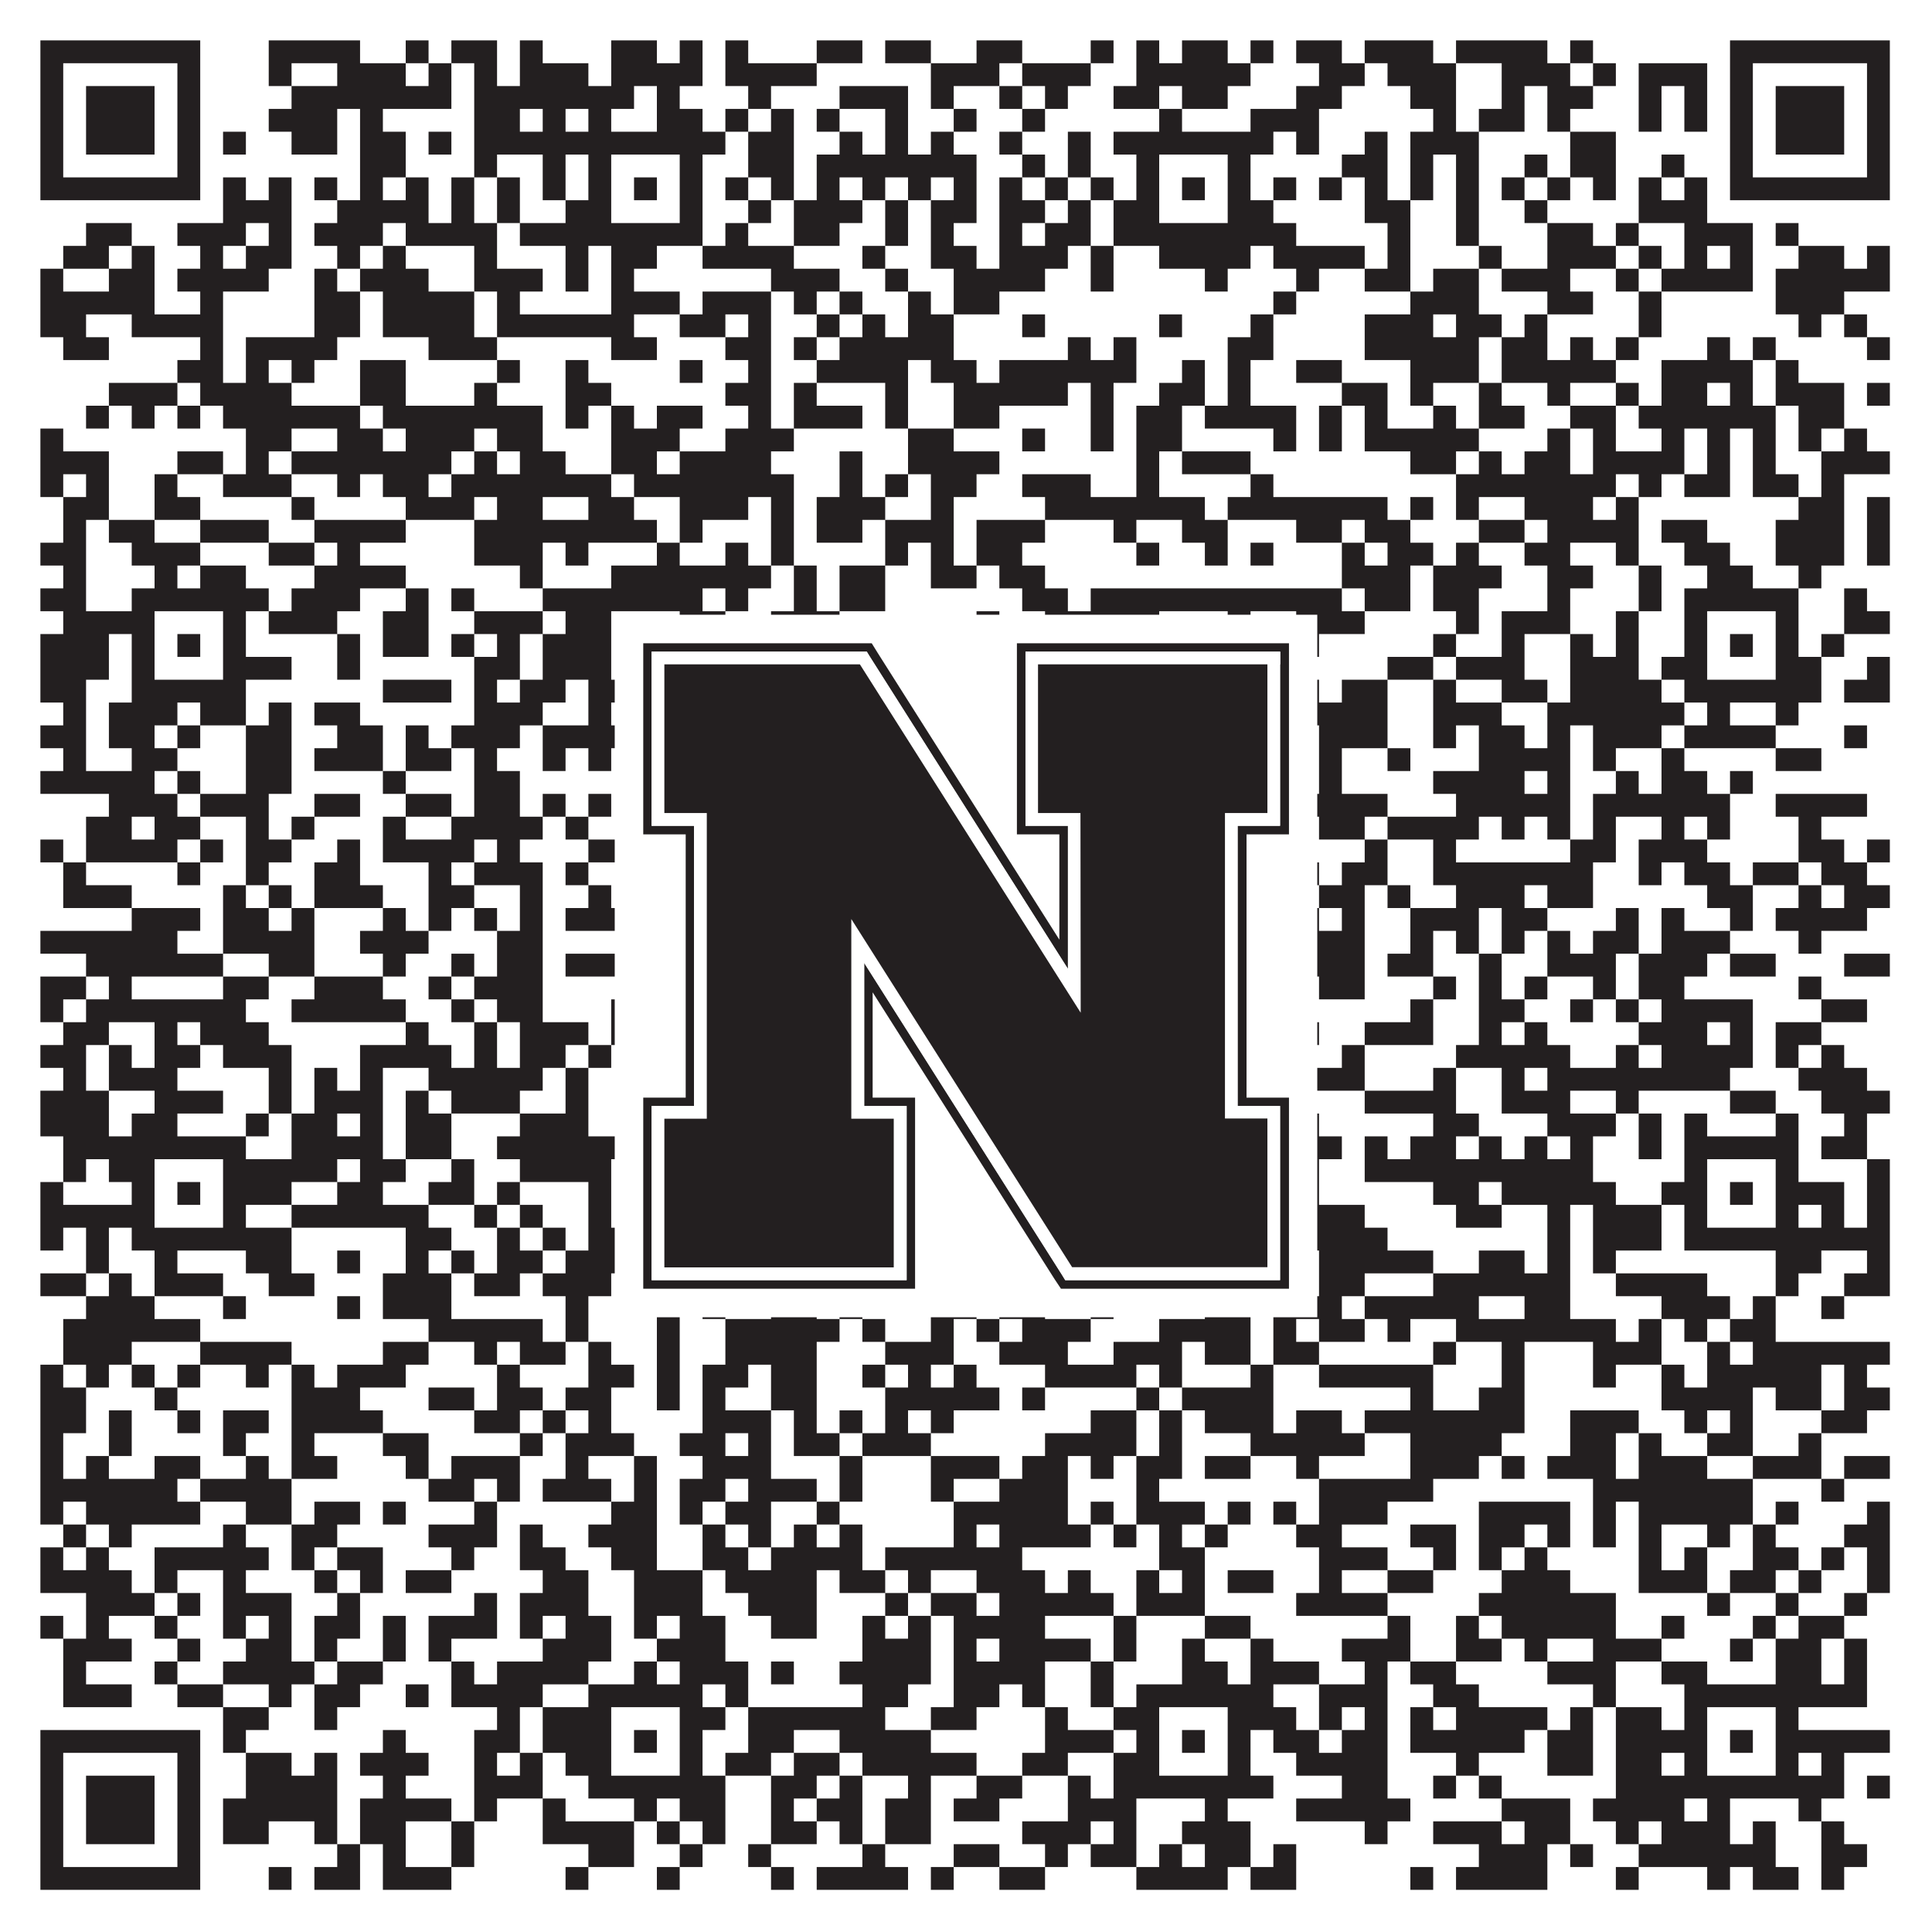 <?xml version="1.0"?>
<svg xmlns="http://www.w3.org/2000/svg" xmlns:xlink="http://www.w3.org/1999/xlink" version="1.1" width="1100px" height="1100px" viewBox="0 0 1100 1100"><rect x="0" y="0" width="1100" height="1100" fill="#ffffff" fill-opacity="1"/><path fill="#231f20" fill-opacity="1" d="M23,23L114,23L114,36L23,36ZM153,23L205,23L205,36L153,36ZM231,23L244,23L244,36L231,36ZM257,23L283,23L283,36L257,36ZM296,23L309,23L309,36L296,36ZM348,23L374,23L374,36L348,36ZM387,23L400,23L400,36L387,36ZM413,23L426,23L426,36L413,36ZM465,23L491,23L491,36L465,36ZM504,23L530,23L530,36L504,36ZM556,23L582,23L582,36L556,36ZM621,23L634,23L634,36L621,36ZM647,23L660,23L660,36L647,36ZM673,23L699,23L699,36L673,36ZM712,23L725,23L725,36L712,36ZM738,23L764,23L764,36L738,36ZM777,23L816,23L816,36L777,36ZM829,23L881,23L881,36L829,36ZM894,23L907,23L907,36L894,36ZM985,23L1076,23L1076,36L985,36ZM23,36L36,36L36,49L23,49ZM101,36L114,36L114,49L101,49ZM153,36L166,36L166,49L153,49ZM192,36L231,36L231,49L192,49ZM244,36L257,36L257,49L244,49ZM270,36L283,36L283,49L270,49ZM296,36L335,36L335,49L296,49ZM348,36L400,36L400,49L348,49ZM413,36L465,36L465,49L413,49ZM530,36L569,36L569,49L530,49ZM582,36L621,36L621,49L582,49ZM647,36L712,36L712,49L647,49ZM751,36L777,36L777,49L751,49ZM790,36L829,36L829,49L790,49ZM855,36L894,36L894,49L855,49ZM907,36L920,36L920,49L907,49ZM933,36L972,36L972,49L933,49ZM985,36L998,36L998,49L985,49ZM1063,36L1076,36L1076,49L1063,49ZM23,49L36,49L36,62L23,62ZM49,49L88,49L88,62L49,62ZM101,49L114,49L114,62L101,62ZM166,49L257,49L257,62L166,62ZM270,49L361,49L361,62L270,62ZM374,49L387,49L387,62L374,62ZM426,49L439,49L439,62L426,62ZM478,49L517,49L517,62L478,62ZM530,49L543,49L543,62L530,62ZM569,49L582,49L582,62L569,62ZM595,49L608,49L608,62L595,62ZM634,49L660,49L660,62L634,62ZM673,49L699,49L699,62L673,62ZM738,49L764,49L764,62L738,62ZM803,49L829,49L829,62L803,62ZM855,49L868,49L868,62L855,62ZM881,49L907,49L907,62L881,62ZM933,49L946,49L946,62L933,62ZM959,49L972,49L972,62L959,62ZM985,49L998,49L998,62L985,62ZM1011,49L1050,49L1050,62L1011,62ZM1063,49L1076,49L1076,62L1063,62ZM23,62L36,62L36,75L23,75ZM49,62L88,62L88,75L49,75ZM101,62L114,62L114,75L101,75ZM153,62L192,62L192,75L153,75ZM205,62L218,62L218,75L205,75ZM270,62L296,62L296,75L270,75ZM309,62L322,62L322,75L309,75ZM335,62L348,62L348,75L335,75ZM374,62L400,62L400,75L374,75ZM413,62L426,62L426,75L413,75ZM439,62L452,62L452,75L439,75ZM465,62L478,62L478,75L465,75ZM504,62L517,62L517,75L504,75ZM543,62L556,62L556,75L543,75ZM582,62L595,62L595,75L582,75ZM660,62L673,62L673,75L660,75ZM712,62L751,62L751,75L712,75ZM816,62L829,62L829,75L816,75ZM842,62L868,62L868,75L842,75ZM881,62L894,62L894,75L881,75ZM933,62L946,62L946,75L933,75ZM959,62L972,62L972,75L959,75ZM985,62L998,62L998,75L985,75ZM1011,62L1050,62L1050,75L1011,75ZM1063,62L1076,62L1076,75L1063,75ZM23,75L36,75L36,88L23,88ZM49,75L88,75L88,88L49,88ZM101,75L114,75L114,88L101,88ZM127,75L140,75L140,88L127,88ZM166,75L192,75L192,88L166,88ZM205,75L231,75L231,88L205,88ZM244,75L257,75L257,88L244,88ZM270,75L413,75L413,88L270,88ZM426,75L452,75L452,88L426,88ZM478,75L491,75L491,88L478,88ZM504,75L517,75L517,88L504,88ZM530,75L543,75L543,88L530,88ZM569,75L582,75L582,88L569,88ZM608,75L621,75L621,88L608,88ZM634,75L725,75L725,88L634,88ZM738,75L751,75L751,88L738,88ZM777,75L790,75L790,88L777,88ZM803,75L842,75L842,88L803,88ZM894,75L920,75L920,88L894,88ZM985,75L998,75L998,88L985,88ZM1011,75L1050,75L1050,88L1011,88ZM1063,75L1076,75L1076,88L1063,88ZM23,88L36,88L36,101L23,101ZM101,88L114,88L114,101L101,101ZM205,88L231,88L231,101L205,101ZM270,88L283,88L283,101L270,101ZM309,88L322,88L322,101L309,101ZM335,88L348,88L348,101L335,101ZM387,88L400,88L400,101L387,101ZM426,88L452,88L452,101L426,101ZM465,88L556,88L556,101L465,101ZM582,88L595,88L595,101L582,101ZM608,88L621,88L621,101L608,101ZM647,88L660,88L660,101L647,101ZM699,88L712,88L712,101L699,101ZM764,88L790,88L790,101L764,101ZM803,88L816,88L816,101L803,101ZM829,88L842,88L842,101L829,101ZM868,88L881,88L881,101L868,101ZM894,88L920,88L920,101L894,101ZM946,88L959,88L959,101L946,101ZM985,88L998,88L998,101L985,101ZM1063,88L1076,88L1076,101L1063,101ZM23,101L114,101L114,114L23,114ZM127,101L140,101L140,114L127,114ZM153,101L166,101L166,114L153,114ZM179,101L192,101L192,114L179,114ZM205,101L218,101L218,114L205,114ZM231,101L244,101L244,114L231,114ZM257,101L270,101L270,114L257,114ZM283,101L296,101L296,114L283,114ZM309,101L322,101L322,114L309,114ZM335,101L348,101L348,114L335,114ZM361,101L374,101L374,114L361,114ZM387,101L400,101L400,114L387,114ZM413,101L426,101L426,114L413,114ZM439,101L452,101L452,114L439,114ZM465,101L478,101L478,114L465,114ZM491,101L504,101L504,114L491,114ZM517,101L530,101L530,114L517,114ZM543,101L556,101L556,114L543,114ZM569,101L582,101L582,114L569,114ZM595,101L608,101L608,114L595,114ZM621,101L634,101L634,114L621,114ZM647,101L660,101L660,114L647,114ZM673,101L686,101L686,114L673,114ZM699,101L712,101L712,114L699,114ZM725,101L738,101L738,114L725,114ZM751,101L764,101L764,114L751,114ZM777,101L790,101L790,114L777,114ZM803,101L816,101L816,114L803,114ZM829,101L842,101L842,114L829,114ZM855,101L868,101L868,114L855,114ZM881,101L894,101L894,114L881,114ZM907,101L920,101L920,114L907,114ZM933,101L946,101L946,114L933,114ZM959,101L972,101L972,114L959,114ZM985,101L1076,101L1076,114L985,114ZM127,114L166,114L166,127L127,127ZM192,114L244,114L244,127L192,127ZM257,114L270,114L270,127L257,127ZM283,114L296,114L296,127L283,127ZM322,114L348,114L348,127L322,127ZM387,114L400,114L400,127L387,127ZM426,114L439,114L439,127L426,127ZM452,114L491,114L491,127L452,127ZM504,114L517,114L517,127L504,127ZM530,114L556,114L556,127L530,127ZM569,114L595,114L595,127L569,127ZM608,114L621,114L621,127L608,127ZM634,114L660,114L660,127L634,127ZM699,114L725,114L725,127L699,127ZM777,114L803,114L803,127L777,127ZM829,114L842,114L842,127L829,127ZM868,114L881,114L881,127L868,127ZM933,114L972,114L972,127L933,127ZM49,127L75,127L75,140L49,140ZM101,127L140,127L140,140L101,140ZM153,127L166,127L166,140L153,140ZM179,127L218,127L218,140L179,140ZM231,127L283,127L283,140L231,140ZM296,127L400,127L400,140L296,140ZM413,127L426,127L426,140L413,140ZM452,127L478,127L478,140L452,140ZM504,127L517,127L517,140L504,140ZM530,127L543,127L543,140L530,140ZM569,127L582,127L582,140L569,140ZM595,127L621,127L621,140L595,140ZM634,127L738,127L738,140L634,140ZM790,127L803,127L803,140L790,140ZM829,127L842,127L842,140L829,140ZM881,127L907,127L907,140L881,140ZM920,127L933,127L933,140L920,140ZM959,127L998,127L998,140L959,140ZM1011,127L1024,127L1024,140L1011,140ZM36,140L62,140L62,153L36,153ZM75,140L88,140L88,153L75,153ZM114,140L127,140L127,153L114,153ZM140,140L166,140L166,153L140,153ZM192,140L205,140L205,153L192,153ZM218,140L231,140L231,153L218,153ZM270,140L283,140L283,153L270,153ZM322,140L335,140L335,153L322,153ZM348,140L374,140L374,153L348,153ZM400,140L452,140L452,153L400,153ZM491,140L504,140L504,153L491,153ZM530,140L556,140L556,153L530,153ZM569,140L608,140L608,153L569,153ZM621,140L634,140L634,153L621,153ZM660,140L712,140L712,153L660,153ZM725,140L777,140L777,153L725,153ZM790,140L803,140L803,153L790,153ZM842,140L855,140L855,153L842,153ZM881,140L920,140L920,153L881,153ZM933,140L946,140L946,153L933,153ZM959,140L972,140L972,153L959,153ZM985,140L998,140L998,153L985,153ZM1024,140L1050,140L1050,153L1024,153ZM1063,140L1076,140L1076,153L1063,153ZM23,153L36,153L36,166L23,166ZM62,153L88,153L88,166L62,166ZM101,153L153,153L153,166L101,166ZM179,153L192,153L192,166L179,166ZM205,153L244,153L244,166L205,166ZM270,153L309,153L309,166L270,166ZM322,153L335,153L335,166L322,166ZM348,153L361,153L361,166L348,166ZM439,153L478,153L478,166L439,166ZM504,153L517,153L517,166L504,166ZM543,153L595,153L595,166L543,166ZM621,153L634,153L634,166L621,166ZM686,153L699,153L699,166L686,166ZM738,153L751,153L751,166L738,166ZM777,153L803,153L803,166L777,166ZM816,153L842,153L842,166L816,166ZM855,153L894,153L894,166L855,166ZM920,153L933,153L933,166L920,166ZM946,153L998,153L998,166L946,166ZM1011,153L1076,153L1076,166L1011,166ZM23,166L88,166L88,179L23,179ZM114,166L127,166L127,179L114,179ZM179,166L205,166L205,179L179,179ZM218,166L270,166L270,179L218,179ZM283,166L296,166L296,179L283,179ZM348,166L387,166L387,179L348,179ZM400,166L439,166L439,179L400,179ZM452,166L465,166L465,179L452,179ZM478,166L491,166L491,179L478,179ZM517,166L530,166L530,179L517,179ZM543,166L569,166L569,179L543,179ZM725,166L738,166L738,179L725,179ZM803,166L842,166L842,179L803,179ZM881,166L907,166L907,179L881,179ZM933,166L946,166L946,179L933,179ZM1011,166L1050,166L1050,179L1011,179ZM23,179L49,179L49,192L23,192ZM75,179L127,179L127,192L75,192ZM179,179L205,179L205,192L179,192ZM218,179L270,179L270,192L218,192ZM283,179L361,179L361,192L283,192ZM387,179L413,179L413,192L387,192ZM426,179L439,179L439,192L426,192ZM465,179L478,179L478,192L465,192ZM491,179L504,179L504,192L491,192ZM517,179L543,179L543,192L517,192ZM582,179L595,179L595,192L582,192ZM660,179L673,179L673,192L660,192ZM712,179L725,179L725,192L712,192ZM777,179L816,179L816,192L777,192ZM829,179L855,179L855,192L829,192ZM868,179L881,179L881,192L868,192ZM933,179L946,179L946,192L933,192ZM1024,179L1037,179L1037,192L1024,192ZM1050,179L1063,179L1063,192L1050,192ZM36,192L62,192L62,205L36,205ZM114,192L127,192L127,205L114,205ZM140,192L192,192L192,205L140,205ZM244,192L283,192L283,205L244,205ZM348,192L374,192L374,205L348,205ZM413,192L439,192L439,205L413,205ZM452,192L465,192L465,205L452,205ZM478,192L543,192L543,205L478,205ZM608,192L621,192L621,205L608,205ZM634,192L647,192L647,205L634,205ZM699,192L725,192L725,205L699,205ZM777,192L842,192L842,205L777,205ZM855,192L881,192L881,205L855,205ZM894,192L907,192L907,205L894,205ZM920,192L933,192L933,205L920,205ZM972,192L985,192L985,205L972,205ZM998,192L1011,192L1011,205L998,205ZM1063,192L1076,192L1076,205L1063,205ZM101,205L127,205L127,218L101,218ZM140,205L153,205L153,218L140,218ZM166,205L179,205L179,218L166,218ZM205,205L231,205L231,218L205,218ZM283,205L296,205L296,218L283,218ZM322,205L335,205L335,218L322,218ZM387,205L400,205L400,218L387,218ZM426,205L439,205L439,218L426,218ZM465,205L517,205L517,218L465,218ZM530,205L556,205L556,218L530,218ZM569,205L647,205L647,218L569,218ZM673,205L686,205L686,218L673,218ZM699,205L712,205L712,218L699,218ZM738,205L764,205L764,218L738,218ZM803,205L842,205L842,218L803,218ZM855,205L920,205L920,218L855,218ZM946,205L998,205L998,218L946,218ZM1011,205L1024,205L1024,218L1011,218ZM62,218L101,218L101,231L62,231ZM114,218L166,218L166,231L114,231ZM205,218L231,218L231,231L205,231ZM270,218L283,218L283,231L270,231ZM322,218L348,218L348,231L322,231ZM413,218L439,218L439,231L413,231ZM452,218L465,218L465,231L452,231ZM504,218L517,218L517,231L504,231ZM543,218L608,218L608,231L543,231ZM621,218L634,218L634,231L621,231ZM660,218L686,218L686,231L660,231ZM699,218L712,218L712,231L699,231ZM764,218L790,218L790,231L764,231ZM803,218L816,218L816,231L803,231ZM842,218L855,218L855,231L842,231ZM881,218L894,218L894,231L881,231ZM920,218L933,218L933,231L920,231ZM946,218L972,218L972,231L946,231ZM985,218L998,218L998,231L985,231ZM1011,218L1050,218L1050,231L1011,231ZM1063,218L1076,218L1076,231L1063,231ZM49,231L62,231L62,244L49,244ZM75,231L88,231L88,244L75,244ZM101,231L114,231L114,244L101,244ZM127,231L205,231L205,244L127,244ZM218,231L309,231L309,244L218,244ZM322,231L335,231L335,244L322,244ZM348,231L361,231L361,244L348,244ZM374,231L400,231L400,244L374,244ZM426,231L439,231L439,244L426,244ZM452,231L491,231L491,244L452,244ZM504,231L517,231L517,244L504,244ZM543,231L569,231L569,244L543,244ZM621,231L634,231L634,244L621,244ZM647,231L673,231L673,244L647,244ZM686,231L738,231L738,244L686,244ZM751,231L764,231L764,244L751,244ZM777,231L790,231L790,244L777,244ZM816,231L829,231L829,244L816,244ZM842,231L868,231L868,244L842,244ZM894,231L920,231L920,244L894,244ZM933,231L1011,231L1011,244L933,244ZM1024,231L1050,231L1050,244L1024,244ZM23,244L36,244L36,257L23,257ZM140,244L166,244L166,257L140,257ZM192,244L218,244L218,257L192,257ZM231,244L270,244L270,257L231,257ZM283,244L309,244L309,257L283,257ZM348,244L387,244L387,257L348,257ZM413,244L452,244L452,257L413,257ZM517,244L543,244L543,257L517,257ZM582,244L595,244L595,257L582,257ZM621,244L634,244L634,257L621,257ZM647,244L673,244L673,257L647,257ZM725,244L738,244L738,257L725,257ZM751,244L764,244L764,257L751,257ZM777,244L842,244L842,257L777,257ZM881,244L894,244L894,257L881,257ZM907,244L920,244L920,257L907,257ZM946,244L959,244L959,257L946,257ZM972,244L985,244L985,257L972,257ZM998,244L1011,244L1011,257L998,257ZM1024,244L1037,244L1037,257L1024,257ZM1050,244L1063,244L1063,257L1050,257ZM23,257L62,257L62,270L23,270ZM101,257L127,257L127,270L101,270ZM140,257L153,257L153,270L140,270ZM166,257L257,257L257,270L166,270ZM270,257L283,257L283,270L270,270ZM296,257L322,257L322,270L296,270ZM348,257L374,257L374,270L348,270ZM387,257L439,257L439,270L387,270ZM478,257L491,257L491,270L478,270ZM517,257L569,257L569,270L517,270ZM647,257L660,257L660,270L647,270ZM673,257L712,257L712,270L673,270ZM803,257L829,257L829,270L803,270ZM842,257L855,257L855,270L842,270ZM868,257L894,257L894,270L868,270ZM907,257L959,257L959,270L907,270ZM972,257L985,257L985,270L972,270ZM998,257L1011,257L1011,270L998,270ZM1037,257L1076,257L1076,270L1037,270ZM23,270L36,270L36,283L23,283ZM49,270L62,270L62,283L49,283ZM88,270L101,270L101,283L88,283ZM127,270L166,270L166,283L127,283ZM192,270L205,270L205,283L192,283ZM218,270L244,270L244,283L218,283ZM257,270L348,270L348,283L257,283ZM361,270L452,270L452,283L361,283ZM478,270L491,270L491,283L478,283ZM504,270L517,270L517,283L504,283ZM530,270L556,270L556,283L530,283ZM582,270L621,270L621,283L582,283ZM647,270L660,270L660,283L647,283ZM712,270L725,270L725,283L712,283ZM829,270L920,270L920,283L829,283ZM933,270L946,270L946,283L933,283ZM959,270L985,270L985,283L959,283ZM998,270L1024,270L1024,283L998,283ZM1037,270L1050,270L1050,283L1037,283ZM36,283L62,283L62,296L36,296ZM88,283L114,283L114,296L88,296ZM166,283L179,283L179,296L166,296ZM231,283L270,283L270,296L231,296ZM283,283L309,283L309,296L283,296ZM335,283L361,283L361,296L335,296ZM387,283L426,283L426,296L387,296ZM439,283L452,283L452,296L439,296ZM465,283L504,283L504,296L465,296ZM530,283L543,283L543,296L530,296ZM595,283L686,283L686,296L595,296ZM699,283L790,283L790,296L699,296ZM803,283L816,283L816,296L803,296ZM829,283L842,283L842,296L829,296ZM868,283L907,283L907,296L868,296ZM920,283L933,283L933,296L920,296ZM1024,283L1050,283L1050,296L1024,296ZM1063,283L1076,283L1076,296L1063,296ZM36,296L49,296L49,309L36,309ZM62,296L88,296L88,309L62,309ZM114,296L153,296L153,309L114,309ZM179,296L231,296L231,309L179,309ZM270,296L374,296L374,309L270,309ZM387,296L400,296L400,309L387,309ZM439,296L452,296L452,309L439,309ZM465,296L491,296L491,309L465,309ZM504,296L543,296L543,309L504,309ZM556,296L595,296L595,309L556,309ZM634,296L647,296L647,309L634,309ZM673,296L699,296L699,309L673,309ZM738,296L764,296L764,309L738,309ZM777,296L803,296L803,309L777,309ZM842,296L868,296L868,309L842,309ZM881,296L933,296L933,309L881,309ZM946,296L972,296L972,309L946,309ZM1011,296L1050,296L1050,309L1011,309ZM1063,296L1076,296L1076,309L1063,309ZM23,309L49,309L49,322L23,322ZM75,309L114,309L114,322L75,322ZM153,309L179,309L179,322L153,322ZM192,309L205,309L205,322L192,322ZM270,309L309,309L309,322L270,322ZM322,309L335,309L335,322L322,322ZM374,309L387,309L387,322L374,322ZM413,309L426,309L426,322L413,322ZM439,309L452,309L452,322L439,322ZM504,309L517,309L517,322L504,322ZM530,309L543,309L543,322L530,322ZM556,309L582,309L582,322L556,322ZM647,309L660,309L660,322L647,322ZM686,309L699,309L699,322L686,322ZM712,309L725,309L725,322L712,322ZM764,309L777,309L777,322L764,322ZM790,309L816,309L816,322L790,322ZM829,309L842,309L842,322L829,322ZM868,309L894,309L894,322L868,322ZM920,309L933,309L933,322L920,322ZM959,309L985,309L985,322L959,322ZM1011,309L1050,309L1050,322L1011,322ZM1063,309L1076,309L1076,322L1063,322ZM36,322L49,322L49,335L36,335ZM88,322L101,322L101,335L88,335ZM114,322L140,322L140,335L114,335ZM179,322L231,322L231,335L179,335ZM296,322L309,322L309,335L296,335ZM348,322L439,322L439,335L348,335ZM452,322L465,322L465,335L452,335ZM478,322L504,322L504,335L478,335ZM530,322L556,322L556,335L530,335ZM569,322L595,322L595,335L569,335ZM764,322L803,322L803,335L764,335ZM816,322L855,322L855,335L816,335ZM881,322L907,322L907,335L881,335ZM933,322L946,322L946,335L933,335ZM972,322L998,322L998,335L972,335ZM1024,322L1037,322L1037,335L1024,335ZM23,335L49,335L49,348L23,348ZM75,335L153,335L153,348L75,348ZM166,335L205,335L205,348L166,348ZM231,335L244,335L244,348L231,348ZM257,335L270,335L270,348L257,348ZM309,335L400,335L400,348L309,348ZM413,335L426,335L426,348L413,348ZM452,335L465,335L465,348L452,348ZM478,335L504,335L504,348L478,348ZM582,335L608,335L608,348L582,348ZM621,335L764,335L764,348L621,348ZM777,335L803,335L803,348L777,348ZM816,335L842,335L842,348L816,348ZM881,335L894,335L894,348L881,348ZM933,335L946,335L946,348L933,348ZM959,335L1024,335L1024,348L959,348ZM1050,335L1063,335L1063,348L1050,348ZM36,348L88,348L88,361L36,361ZM127,348L140,348L140,361L127,361ZM153,348L192,348L192,361L153,361ZM218,348L244,348L244,361L218,361ZM270,348L309,348L309,361L270,361ZM322,348L348,348L348,361L322,361ZM387,348L413,348L413,361L387,361ZM439,348L478,348L478,361L439,361ZM556,348L569,348L569,361L556,361ZM595,348L660,348L660,361L595,361ZM699,348L712,348L712,361L699,361ZM738,348L777,348L777,361L738,361ZM829,348L842,348L842,361L829,361ZM855,348L894,348L894,361L855,361ZM920,348L933,348L933,361L920,361ZM959,348L972,348L972,361L959,361ZM1011,348L1024,348L1024,361L1011,361ZM1050,348L1076,348L1076,361L1050,361ZM23,361L62,361L62,374L23,374ZM75,361L88,361L88,374L75,374ZM101,361L114,361L114,374L101,374ZM127,361L140,361L140,374L127,374ZM192,361L205,361L205,374L192,374ZM218,361L244,361L244,374L218,374ZM257,361L270,361L270,374L257,374ZM283,361L296,361L296,374L283,374ZM309,361L348,361L348,374L309,374ZM361,361L374,361L374,374L361,374ZM387,361L413,361L413,374L387,374ZM426,361L439,361L439,374L426,374ZM452,361L478,361L478,374L452,374ZM569,361L582,361L582,374L569,374ZM608,361L621,361L621,374L608,374ZM647,361L660,361L660,374L647,374ZM673,361L686,361L686,374L673,374ZM699,361L712,361L712,374L699,374ZM725,361L751,361L751,374L725,374ZM816,361L829,361L829,374L816,374ZM855,361L868,361L868,374L855,374ZM894,361L907,361L907,374L894,374ZM920,361L933,361L933,374L920,374ZM959,361L972,361L972,374L959,374ZM985,361L998,361L998,374L985,374ZM1011,361L1024,361L1024,374L1011,374ZM1037,361L1050,361L1050,374L1037,374ZM23,374L62,374L62,387L23,387ZM75,374L88,374L88,387L75,387ZM127,374L166,374L166,387L127,387ZM192,374L205,374L205,387L192,387ZM270,374L296,374L296,387L270,387ZM309,374L348,374L348,387L309,387ZM387,374L400,374L400,387L387,387ZM426,374L465,374L465,387L426,387ZM478,374L491,374L491,387L478,387ZM504,374L556,374L556,387L504,387ZM569,374L595,374L595,387L569,387ZM608,374L621,374L621,387L608,387ZM647,374L660,374L660,387L647,387ZM699,374L712,374L712,387L699,387ZM790,374L816,374L816,387L790,387ZM829,374L868,374L868,387L829,387ZM894,374L933,374L933,387L894,387ZM946,374L972,374L972,387L946,387ZM1011,374L1037,374L1037,387L1011,387ZM1063,374L1076,374L1076,387L1063,387ZM23,387L49,387L49,400L23,400ZM75,387L140,387L140,400L75,400ZM218,387L257,387L257,400L218,400ZM270,387L283,387L283,400L270,400ZM296,387L322,387L322,400L296,400ZM335,387L413,387L413,400L335,400ZM426,387L452,387L452,400L426,400ZM465,387L491,387L491,400L465,400ZM530,387L556,387L556,400L530,400ZM582,387L595,387L595,400L582,400ZM647,387L712,387L712,400L647,400ZM725,387L751,387L751,400L725,400ZM764,387L790,387L790,400L764,400ZM816,387L829,387L829,400L816,400ZM855,387L881,387L881,400L855,400ZM894,387L946,387L946,400L894,400ZM959,387L1037,387L1037,400L959,400ZM1050,387L1076,387L1076,400L1050,400ZM36,400L49,400L49,413L36,413ZM62,400L101,400L101,413L62,413ZM114,400L140,400L140,413L114,413ZM153,400L166,400L166,413L153,413ZM179,400L205,400L205,413L179,413ZM270,400L309,400L309,413L270,413ZM335,400L348,400L348,413L335,413ZM361,400L374,400L374,413L361,413ZM413,400L439,400L439,413L413,413ZM465,400L478,400L478,413L465,413ZM491,400L517,400L517,413L491,413ZM556,400L569,400L569,413L556,413ZM582,400L608,400L608,413L582,413ZM621,400L660,400L660,413L621,413ZM686,400L712,400L712,413L686,413ZM725,400L790,400L790,413L725,413ZM816,400L855,400L855,413L816,413ZM881,400L959,400L959,413L881,413ZM972,400L985,400L985,413L972,413ZM1011,400L1024,400L1024,413L1011,413ZM23,413L49,413L49,426L23,426ZM62,413L88,413L88,426L62,426ZM101,413L114,413L114,426L101,426ZM140,413L166,413L166,426L140,426ZM192,413L218,413L218,426L192,426ZM231,413L244,413L244,426L231,426ZM257,413L296,413L296,426L257,426ZM309,413L374,413L374,426L309,426ZM387,413L400,413L400,426L387,426ZM426,413L452,413L452,426L426,426ZM465,413L478,413L478,426L465,426ZM491,413L517,413L517,426L491,426ZM556,413L582,413L582,426L556,426ZM608,413L660,413L660,426L608,426ZM673,413L699,413L699,426L673,426ZM751,413L790,413L790,426L751,426ZM816,413L829,413L829,426L816,426ZM842,413L868,413L868,426L842,426ZM881,413L894,413L894,426L881,426ZM907,413L946,413L946,426L907,426ZM959,413L1011,413L1011,426L959,426ZM1050,413L1063,413L1063,426L1050,426ZM36,426L49,426L49,439L36,439ZM75,426L101,426L101,439L75,439ZM140,426L166,426L166,439L140,439ZM179,426L218,426L218,439L179,439ZM231,426L257,426L257,439L231,439ZM270,426L283,426L283,439L270,439ZM309,426L322,426L322,439L309,439ZM335,426L348,426L348,439L335,439ZM387,426L400,426L400,439L387,439ZM426,426L465,426L465,439L426,439ZM478,426L517,426L517,439L478,439ZM530,426L543,426L543,439L530,439ZM556,426L608,426L608,439L556,439ZM634,426L686,426L686,439L634,439ZM699,426L725,426L725,439L699,439ZM751,426L764,426L764,439L751,439ZM790,426L803,426L803,439L790,439ZM842,426L894,426L894,439L842,439ZM907,426L920,426L920,439L907,439ZM946,426L959,426L959,439L946,439ZM1011,426L1037,426L1037,439L1011,439ZM23,439L88,439L88,452L23,452ZM101,439L114,439L114,452L101,452ZM140,439L166,439L166,452L140,452ZM218,439L231,439L231,452L218,452ZM270,439L296,439L296,452L270,452ZM361,439L374,439L374,452L361,452ZM400,439L426,439L426,452L400,452ZM439,439L465,439L465,452L439,452ZM478,439L504,439L504,452L478,452ZM530,439L556,439L556,452L530,452ZM569,439L582,439L582,452L569,452ZM595,439L634,439L634,452L595,452ZM647,439L660,439L660,452L647,452ZM673,439L738,439L738,452L673,452ZM751,439L764,439L764,452L751,452ZM816,439L868,439L868,452L816,452ZM881,439L894,439L894,452L881,452ZM920,439L933,439L933,452L920,452ZM946,439L972,439L972,452L946,452ZM985,439L998,439L998,452L985,452ZM62,452L101,452L101,465L62,465ZM114,452L153,452L153,465L114,465ZM179,452L205,452L205,465L179,465ZM231,452L257,452L257,465L231,465ZM270,452L296,452L296,465L270,465ZM309,452L322,452L322,465L309,465ZM335,452L348,452L348,465L335,465ZM361,452L374,452L374,465L361,465ZM400,452L413,452L413,465L400,465ZM426,452L439,452L439,465L426,465ZM452,452L465,452L465,465L452,465ZM478,452L491,452L491,465L478,465ZM530,452L543,452L543,465L530,465ZM595,452L608,452L608,465L595,465ZM634,452L647,452L647,465L634,465ZM686,452L699,452L699,465L686,465ZM725,452L790,452L790,465L725,465ZM829,452L894,452L894,465L829,465ZM907,452L985,452L985,465L907,465ZM1011,452L1063,452L1063,465L1011,465ZM49,465L75,465L75,478L49,478ZM88,465L114,465L114,478L88,478ZM140,465L153,465L153,478L140,478ZM166,465L179,465L179,478L166,478ZM218,465L231,465L231,478L218,478ZM257,465L309,465L309,478L257,478ZM322,465L335,465L335,478L322,478ZM374,465L387,465L387,478L374,478ZM400,465L413,465L413,478L400,478ZM452,465L465,465L465,478L452,478ZM478,465L491,465L491,478L478,478ZM504,465L543,465L543,478L504,478ZM621,465L634,465L634,478L621,478ZM647,465L699,465L699,478L647,478ZM712,465L738,465L738,478L712,478ZM751,465L777,465L777,478L751,478ZM790,465L842,465L842,478L790,478ZM855,465L868,465L868,478L855,478ZM881,465L894,465L894,478L881,478ZM907,465L920,465L920,478L907,478ZM946,465L959,465L959,478L946,478ZM972,465L985,465L985,478L972,478ZM1024,465L1037,465L1037,478L1024,478ZM23,478L36,478L36,491L23,491ZM49,478L101,478L101,491L49,491ZM114,478L127,478L127,491L114,491ZM140,478L166,478L166,491L140,491ZM192,478L205,478L205,491L192,491ZM218,478L270,478L270,491L218,491ZM283,478L296,478L296,491L283,491ZM335,478L374,478L374,491L335,491ZM387,478L426,478L426,491L387,491ZM439,478L452,478L452,491L439,491ZM465,478L478,478L478,491L465,491ZM491,478L504,478L504,491L491,491ZM517,478L530,478L530,491L517,491ZM543,478L556,478L556,491L543,491ZM569,478L595,478L595,491L569,491ZM634,478L660,478L660,491L634,491ZM725,478L738,478L738,491L725,491ZM777,478L790,478L790,491L777,491ZM816,478L829,478L829,491L816,491ZM894,478L920,478L920,491L894,491ZM933,478L972,478L972,491L933,491ZM1024,478L1050,478L1050,491L1024,491ZM1063,478L1076,478L1076,491L1063,491ZM36,491L49,491L49,504L36,504ZM101,491L114,491L114,504L101,504ZM140,491L153,491L153,504L140,504ZM179,491L205,491L205,504L179,504ZM244,491L257,491L257,504L244,504ZM270,491L309,491L309,504L270,504ZM322,491L335,491L335,504L322,504ZM478,491L530,491L530,504L478,504ZM543,491L556,491L556,504L543,504ZM569,491L608,491L608,504L569,504ZM634,491L660,491L660,504L634,504ZM673,491L725,491L725,504L673,504ZM738,491L751,491L751,504L738,504ZM764,491L790,491L790,504L764,504ZM816,491L907,491L907,504L816,504ZM933,491L946,491L946,504L933,504ZM959,491L985,491L985,504L959,504ZM998,491L1024,491L1024,504L998,504ZM1037,491L1063,491L1063,504L1037,504ZM36,504L75,504L75,517L36,517ZM127,504L140,504L140,517L127,517ZM153,504L166,504L166,517L153,517ZM179,504L218,504L218,517L179,517ZM244,504L270,504L270,517L244,517ZM296,504L309,504L309,517L296,517ZM335,504L348,504L348,517L335,517ZM374,504L387,504L387,517L374,517ZM400,504L413,504L413,517L400,517ZM452,504L478,504L478,517L452,517ZM491,504L517,504L517,517L491,517ZM543,504L556,504L556,517L543,517ZM582,504L595,504L595,517L582,517ZM608,504L647,504L647,517L608,517ZM660,504L673,504L673,517L660,517ZM686,504L699,504L699,517L686,517ZM712,504L725,504L725,517L712,517ZM751,504L777,504L777,517L751,517ZM790,504L803,504L803,517L790,517ZM829,504L868,504L868,517L829,517ZM881,504L907,504L907,517L881,517ZM972,504L998,504L998,517L972,517ZM1024,504L1037,504L1037,517L1024,517ZM1050,504L1076,504L1076,517L1050,517ZM75,517L114,517L114,530L75,530ZM127,517L153,517L153,530L127,530ZM166,517L179,517L179,530L166,530ZM218,517L231,517L231,530L218,530ZM244,517L257,517L257,530L244,530ZM270,517L283,517L283,530L270,530ZM296,517L309,517L309,530L296,530ZM322,517L361,517L361,530L322,530ZM400,517L426,517L426,530L400,530ZM439,517L478,517L478,530L439,530ZM491,517L504,517L504,530L491,530ZM530,517L543,517L543,530L530,530ZM569,517L608,517L608,530L569,530ZM621,517L725,517L725,530L621,530ZM738,517L751,517L751,530L738,530ZM764,517L777,517L777,530L764,530ZM803,517L842,517L842,530L803,530ZM855,517L881,517L881,530L855,530ZM920,517L933,517L933,530L920,530ZM946,517L959,517L959,530L946,530ZM985,517L998,517L998,530L985,530ZM1011,517L1063,517L1063,530L1011,530ZM23,530L101,530L101,543L23,543ZM127,530L179,530L179,543L127,543ZM205,530L244,530L244,543L205,543ZM283,530L309,530L309,543L283,543ZM361,530L374,530L374,543L361,543ZM400,530L413,530L413,543L400,543ZM426,530L452,530L452,543L426,543ZM465,530L530,530L530,543L465,543ZM569,530L582,530L582,543L569,543ZM595,530L608,530L608,543L595,543ZM621,530L634,530L634,543L621,543ZM686,530L712,530L712,543L686,543ZM725,530L777,530L777,543L725,543ZM803,530L816,530L816,543L803,543ZM829,530L842,530L842,543L829,543ZM855,530L868,530L868,543L855,543ZM881,530L894,530L894,543L881,543ZM907,530L933,530L933,543L907,543ZM946,530L985,530L985,543L946,543ZM1024,530L1037,530L1037,543L1024,543ZM49,543L127,543L127,556L49,556ZM153,543L179,543L179,556L153,556ZM218,543L231,543L231,556L218,556ZM257,543L270,543L270,556L257,556ZM283,543L309,543L309,556L283,556ZM322,543L361,543L361,556L322,556ZM374,543L387,543L387,556L374,556ZM400,543L439,543L439,556L400,556ZM491,543L530,543L530,556L491,556ZM543,543L569,543L569,556L543,556ZM608,543L647,543L647,556L608,556ZM673,543L777,543L777,556L673,556ZM790,543L816,543L816,556L790,556ZM842,543L855,543L855,556L842,556ZM881,543L920,543L920,556L881,556ZM933,543L972,543L972,556L933,556ZM985,543L1011,543L1011,556L985,556ZM1050,543L1076,543L1076,556L1050,556ZM23,556L49,556L49,569L23,569ZM62,556L75,556L75,569L62,569ZM127,556L153,556L153,569L127,569ZM179,556L218,556L218,569L179,569ZM244,556L257,556L257,569L244,569ZM270,556L309,556L309,569L270,569ZM361,556L387,556L387,569L361,569ZM452,556L465,556L465,569L452,569ZM478,556L491,556L491,569L478,569ZM504,556L543,556L543,569L504,569ZM569,556L582,556L582,569L569,569ZM595,556L621,556L621,569L595,569ZM634,556L660,556L660,569L634,569ZM699,556L712,556L712,569L699,569ZM751,556L777,556L777,569L751,569ZM816,556L829,556L829,569L816,569ZM842,556L855,556L855,569L842,569ZM868,556L881,556L881,569L868,569ZM907,556L920,556L920,569L907,569ZM933,556L959,556L959,569L933,569ZM1024,556L1037,556L1037,569L1024,569ZM23,569L36,569L36,582L23,582ZM49,569L140,569L140,582L49,582ZM166,569L231,569L231,582L166,582ZM257,569L270,569L270,582L257,582ZM283,569L309,569L309,582L283,582ZM348,569L361,569L361,582L348,582ZM387,569L400,569L400,582L387,582ZM452,569L465,569L465,582L452,582ZM504,569L517,569L517,582L504,582ZM530,569L543,569L543,582L530,582ZM569,569L621,569L621,582L569,582ZM660,569L712,569L712,582L660,582ZM725,569L738,569L738,582L725,582ZM803,569L816,569L816,582L803,582ZM842,569L868,569L868,582L842,582ZM894,569L907,569L907,582L894,582ZM920,569L933,569L933,582L920,582ZM946,569L998,569L998,582L946,582ZM1037,569L1063,569L1063,582L1037,582ZM36,582L62,582L62,595L36,595ZM88,582L101,582L101,595L88,595ZM114,582L153,582L153,595L114,595ZM231,582L244,582L244,595L231,595ZM270,582L283,582L283,595L270,595ZM296,582L335,582L335,595L296,595ZM348,582L361,582L361,595L348,595ZM387,582L413,582L413,595L387,595ZM465,582L517,582L517,595L465,595ZM530,582L543,582L543,595L530,595ZM556,582L582,582L582,595L556,595ZM621,582L634,582L634,595L621,595ZM647,582L673,582L673,595L647,595ZM686,582L699,582L699,595L686,595ZM712,582L751,582L751,595L712,595ZM777,582L816,582L816,595L777,595ZM842,582L855,582L855,595L842,595ZM868,582L881,582L881,595L868,595ZM933,582L972,582L972,595L933,595ZM985,582L998,582L998,595L985,595ZM1011,582L1037,582L1037,595L1011,595ZM23,595L49,595L49,608L23,608ZM62,595L75,595L75,608L62,608ZM88,595L114,595L114,608L88,608ZM127,595L166,595L166,608L127,608ZM205,595L257,595L257,608L205,608ZM270,595L283,595L283,608L270,608ZM296,595L322,595L322,608L296,608ZM335,595L348,595L348,608L335,608ZM361,595L400,595L400,608L361,608ZM426,595L452,595L452,608L426,608ZM478,595L491,595L491,608L478,608ZM517,595L530,595L530,608L517,608ZM543,595L556,595L556,608L543,608ZM569,595L621,595L621,608L569,608ZM647,595L712,595L712,608L647,608ZM764,595L777,595L777,608L764,608ZM829,595L894,595L894,608L829,608ZM920,595L933,595L933,608L920,608ZM946,595L998,595L998,608L946,608ZM1011,595L1024,595L1024,608L1011,608ZM1037,595L1050,595L1050,608L1037,608ZM36,608L49,608L49,621L36,621ZM62,608L101,608L101,621L62,621ZM153,608L166,608L166,621L153,621ZM179,608L192,608L192,621L179,621ZM205,608L218,608L218,621L205,621ZM244,608L309,608L309,621L244,621ZM322,608L335,608L335,621L322,621ZM426,608L452,608L452,621L426,621ZM478,608L543,608L543,621L478,621ZM556,608L569,608L569,621L556,621ZM621,608L647,608L647,621L621,621ZM660,608L686,608L686,621L660,621ZM699,608L712,608L712,621L699,621ZM738,608L777,608L777,621L738,621ZM816,608L829,608L829,621L816,621ZM855,608L868,608L868,621L855,621ZM881,608L985,608L985,621L881,621ZM1024,608L1063,608L1063,621L1024,621ZM23,621L62,621L62,634L23,634ZM88,621L127,621L127,634L88,634ZM153,621L166,621L166,634L153,634ZM179,621L218,621L218,634L179,634ZM231,621L244,621L244,634L231,634ZM257,621L296,621L296,634L257,634ZM322,621L335,621L335,634L322,634ZM361,621L387,621L387,634L361,634ZM413,621L426,621L426,634L413,634ZM439,621L452,621L452,634L439,634ZM465,621L517,621L517,634L465,634ZM530,621L543,621L543,634L530,634ZM556,621L595,621L595,634L556,634ZM621,621L634,621L634,634L621,634ZM673,621L725,621L725,634L673,634ZM777,621L829,621L829,634L777,634ZM855,621L894,621L894,634L855,634ZM920,621L933,621L933,634L920,634ZM985,621L1011,621L1011,634L985,634ZM1037,621L1076,621L1076,634L1037,634ZM23,634L62,634L62,647L23,647ZM75,634L101,634L101,647L75,647ZM140,634L153,634L153,647L140,647ZM166,634L192,634L192,647L166,647ZM205,634L218,634L218,647L205,647ZM231,634L257,634L257,647L231,647ZM296,634L335,634L335,647L296,647ZM439,634L452,634L452,647L439,647ZM465,634L478,634L478,647L465,647ZM504,634L517,634L517,647L504,647ZM530,634L556,634L556,647L530,647ZM608,634L621,634L621,647L608,647ZM634,634L660,634L660,647L634,647ZM673,634L699,634L699,647L673,647ZM725,634L751,634L751,647L725,647ZM816,634L842,634L842,647L816,647ZM881,634L920,634L920,647L881,647ZM933,634L946,634L946,647L933,647ZM959,634L972,634L972,647L959,647ZM1011,634L1024,634L1024,647L1011,647ZM1050,634L1063,634L1063,647L1050,647ZM36,647L140,647L140,660L36,660ZM166,647L218,647L218,660L166,660ZM231,647L257,647L257,660L231,660ZM283,647L400,647L400,660L283,660ZM452,647L465,647L465,660L452,660ZM504,647L517,647L517,660L504,660ZM543,647L569,647L569,660L543,660ZM582,647L608,647L608,660L582,660ZM621,647L634,647L634,660L621,660ZM647,647L712,647L712,660L647,660ZM725,647L764,647L764,660L725,660ZM777,647L790,647L790,660L777,660ZM803,647L829,647L829,660L803,660ZM842,647L855,647L855,660L842,660ZM868,647L881,647L881,660L868,660ZM894,647L907,647L907,660L894,660ZM933,647L946,647L946,660L933,660ZM959,647L1024,647L1024,660L959,660ZM1037,647L1063,647L1063,660L1037,660ZM36,660L49,660L49,673L36,673ZM62,660L88,660L88,673L62,673ZM127,660L192,660L192,673L127,673ZM205,660L231,660L231,673L205,673ZM257,660L270,660L270,673L257,673ZM296,660L348,660L348,673L296,673ZM387,660L413,660L413,673L387,673ZM426,660L439,660L439,673L426,673ZM452,660L478,660L478,673L452,673ZM491,660L504,660L504,673L491,673ZM517,660L543,660L543,673L517,673ZM556,660L582,660L582,673L556,673ZM634,660L660,660L660,673L634,673ZM699,660L751,660L751,673L699,673ZM777,660L907,660L907,673L777,673ZM959,660L972,660L972,673L959,673ZM1011,660L1024,660L1024,673L1011,673ZM1063,660L1076,660L1076,673L1063,673ZM23,673L36,673L36,686L23,686ZM75,673L88,673L88,686L75,686ZM101,673L114,673L114,686L101,686ZM127,673L166,673L166,686L127,686ZM192,673L218,673L218,686L192,686ZM244,673L270,673L270,686L244,686ZM283,673L296,673L296,686L283,686ZM335,673L348,673L348,686L335,686ZM361,673L374,673L374,686L361,686ZM387,673L413,673L413,686L387,686ZM426,673L439,673L439,686L426,686ZM452,673L478,673L478,686L452,686ZM569,673L582,673L582,686L569,686ZM595,673L621,673L621,686L595,686ZM634,673L660,673L660,686L634,686ZM673,673L686,673L686,686L673,686ZM699,673L712,673L712,686L699,686ZM738,673L751,673L751,686L738,686ZM816,673L842,673L842,686L816,686ZM855,673L920,673L920,686L855,686ZM946,673L972,673L972,686L946,686ZM985,673L998,673L998,686L985,686ZM1011,673L1050,673L1050,686L1011,686ZM1063,673L1076,673L1076,686L1063,686ZM23,686L88,686L88,699L23,699ZM127,686L140,686L140,699L127,699ZM166,686L244,686L244,699L166,699ZM270,686L283,686L283,699L270,699ZM296,686L309,686L309,699L296,699ZM335,686L348,686L348,699L335,699ZM387,686L413,686L413,699L387,699ZM465,686L569,686L569,699L465,699ZM608,686L634,686L634,699L608,699ZM647,686L660,686L660,699L647,699ZM699,686L712,686L712,699L699,699ZM738,686L777,686L777,699L738,699ZM829,686L855,686L855,699L829,699ZM881,686L894,686L894,699L881,699ZM907,686L946,686L946,699L907,699ZM959,686L972,686L972,699L959,699ZM1011,686L1024,686L1024,699L1011,699ZM1037,686L1050,686L1050,699L1037,699ZM1063,686L1076,686L1076,699L1063,699ZM23,699L36,699L36,712L23,712ZM49,699L62,699L62,712L49,712ZM75,699L166,699L166,712L75,712ZM231,699L257,699L257,712L231,712ZM283,699L296,699L296,712L283,712ZM309,699L322,699L322,712L309,712ZM335,699L400,699L400,712L335,712ZM413,699L426,699L426,712L413,712ZM478,699L491,699L491,712L478,712ZM504,699L530,699L530,712L504,712ZM543,699L556,699L556,712L543,712ZM582,699L595,699L595,712L582,712ZM608,699L621,699L621,712L608,712ZM634,699L725,699L725,712L634,712ZM738,699L790,699L790,712L738,712ZM881,699L894,699L894,712L881,712ZM907,699L946,699L946,712L907,712ZM959,699L1076,699L1076,712L959,712ZM49,712L62,712L62,725L49,725ZM88,712L101,712L101,725L88,725ZM140,712L166,712L166,725L140,725ZM192,712L205,712L205,725L192,725ZM231,712L244,712L244,725L231,725ZM257,712L270,712L270,725L257,725ZM283,712L309,712L309,725L283,725ZM322,712L361,712L361,725L322,725ZM400,712L413,712L413,725L400,725ZM478,712L491,712L491,725L478,725ZM517,712L530,712L530,725L517,725ZM543,712L556,712L556,725L543,725ZM569,712L582,712L582,725L569,725ZM608,712L621,712L621,725L608,725ZM634,712L647,712L647,725L634,725ZM660,712L699,712L699,725L660,725ZM712,712L725,712L725,725L712,725ZM751,712L816,712L816,725L751,725ZM842,712L868,712L868,725L842,725ZM881,712L894,712L894,725L881,725ZM907,712L920,712L920,725L907,725ZM1011,712L1037,712L1037,725L1011,725ZM1063,712L1076,712L1076,725L1063,725ZM23,725L49,725L49,738L23,738ZM62,725L75,725L75,738L62,738ZM88,725L127,725L127,738L88,738ZM153,725L179,725L179,738L153,738ZM218,725L257,725L257,738L218,738ZM270,725L296,725L296,738L270,738ZM309,725L348,725L348,738L309,738ZM361,725L426,725L426,738L361,738ZM439,725L465,725L465,738L439,738ZM491,725L530,725L530,738L491,738ZM543,725L634,725L634,738L543,738ZM647,725L660,725L660,738L647,738ZM686,725L699,725L699,738L686,738ZM712,725L738,725L738,738L712,738ZM751,725L777,725L777,738L751,738ZM816,725L894,725L894,738L816,738ZM920,725L972,725L972,738L920,738ZM1011,725L1024,725L1024,738L1011,738ZM1050,725L1076,725L1076,738L1050,738ZM49,738L88,738L88,751L49,751ZM127,738L140,738L140,751L127,751ZM192,738L205,738L205,751L192,751ZM218,738L257,738L257,751L218,751ZM322,738L335,738L335,751L322,751ZM374,738L387,738L387,751L374,751ZM400,738L413,738L413,751L400,751ZM439,738L465,738L465,751L439,751ZM478,738L491,738L491,751L478,751ZM530,738L556,738L556,751L530,751ZM569,738L595,738L595,751L569,751ZM621,738L634,738L634,751L621,751ZM686,738L712,738L712,751L686,751ZM725,738L764,738L764,751L725,751ZM777,738L842,738L842,751L777,751ZM868,738L894,738L894,751L868,751ZM946,738L985,738L985,751L946,751ZM998,738L1011,738L1011,751L998,751ZM1037,738L1050,738L1050,751L1037,751ZM36,751L114,751L114,764L36,764ZM244,751L309,751L309,764L244,764ZM322,751L335,751L335,764L322,764ZM374,751L387,751L387,764L374,764ZM413,751L478,751L478,764L413,764ZM491,751L504,751L504,764L491,764ZM530,751L543,751L543,764L530,764ZM556,751L569,751L569,764L556,764ZM582,751L621,751L621,764L582,764ZM660,751L712,751L712,764L660,764ZM725,751L738,751L738,764L725,764ZM751,751L777,751L777,764L751,764ZM790,751L803,751L803,764L790,764ZM829,751L920,751L920,764L829,764ZM933,751L946,751L946,764L933,764ZM959,751L972,751L972,764L959,764ZM985,751L1011,751L1011,764L985,764ZM36,764L75,764L75,777L36,777ZM114,764L166,764L166,777L114,777ZM218,764L244,764L244,777L218,777ZM270,764L283,764L283,777L270,777ZM296,764L322,764L322,777L296,777ZM335,764L348,764L348,777L335,777ZM374,764L387,764L387,777L374,777ZM413,764L465,764L465,777L413,777ZM504,764L543,764L543,777L504,777ZM569,764L608,764L608,777L569,777ZM634,764L673,764L673,777L634,777ZM686,764L712,764L712,777L686,777ZM725,764L751,764L751,777L725,777ZM816,764L829,764L829,777L816,777ZM855,764L868,764L868,777L855,777ZM907,764L946,764L946,777L907,777ZM972,764L985,764L985,777L972,777ZM998,764L1076,764L1076,777L998,777ZM23,777L36,777L36,790L23,790ZM49,777L62,777L62,790L49,790ZM75,777L88,777L88,790L75,790ZM101,777L114,777L114,790L101,790ZM140,777L153,777L153,790L140,790ZM166,777L179,777L179,790L166,790ZM192,777L231,777L231,790L192,790ZM283,777L296,777L296,790L283,790ZM335,777L361,777L361,790L335,790ZM374,777L387,777L387,790L374,790ZM400,777L426,777L426,790L400,790ZM439,777L465,777L465,790L439,790ZM491,777L504,777L504,790L491,790ZM517,777L530,777L530,790L517,790ZM543,777L556,777L556,790L543,790ZM595,777L647,777L647,790L595,790ZM660,777L673,777L673,790L660,790ZM712,777L725,777L725,790L712,790ZM751,777L816,777L816,790L751,790ZM855,777L868,777L868,790L855,790ZM907,777L920,777L920,790L907,790ZM946,777L959,777L959,790L946,790ZM972,777L1037,777L1037,790L972,790ZM1050,777L1063,777L1063,790L1050,790ZM23,790L49,790L49,803L23,803ZM88,790L101,790L101,803L88,803ZM166,790L205,790L205,803L166,803ZM244,790L270,790L270,803L244,803ZM283,790L309,790L309,803L283,803ZM322,790L348,790L348,803L322,803ZM374,790L387,790L387,803L374,803ZM400,790L413,790L413,803L400,803ZM439,790L465,790L465,803L439,803ZM504,790L569,790L569,803L504,803ZM582,790L595,790L595,803L582,803ZM647,790L660,790L660,803L647,803ZM673,790L725,790L725,803L673,803ZM803,790L816,790L816,803L803,803ZM842,790L868,790L868,803L842,803ZM946,790L998,790L998,803L946,803ZM1011,790L1037,790L1037,803L1011,803ZM1050,790L1076,790L1076,803L1050,803ZM23,803L49,803L49,816L23,816ZM62,803L75,803L75,816L62,816ZM101,803L114,803L114,816L101,816ZM127,803L153,803L153,816L127,816ZM166,803L218,803L218,816L166,816ZM270,803L296,803L296,816L270,816ZM309,803L322,803L322,816L309,816ZM335,803L348,803L348,816L335,816ZM400,803L439,803L439,816L400,816ZM452,803L465,803L465,816L452,816ZM478,803L491,803L491,816L478,816ZM504,803L517,803L517,816L504,816ZM530,803L543,803L543,816L530,816ZM621,803L647,803L647,816L621,816ZM660,803L673,803L673,816L660,816ZM686,803L725,803L725,816L686,816ZM738,803L764,803L764,816L738,816ZM777,803L868,803L868,816L777,816ZM894,803L933,803L933,816L894,816ZM959,803L972,803L972,816L959,816ZM985,803L998,803L998,816L985,816ZM1037,803L1063,803L1063,816L1037,816ZM23,816L36,816L36,829L23,829ZM62,816L75,816L75,829L62,829ZM127,816L140,816L140,829L127,829ZM166,816L179,816L179,829L166,829ZM218,816L244,816L244,829L218,829ZM296,816L309,816L309,829L296,829ZM322,816L361,816L361,829L322,829ZM387,816L413,816L413,829L387,829ZM426,816L439,816L439,829L426,829ZM452,816L478,816L478,829L452,829ZM491,816L530,816L530,829L491,829ZM595,816L647,816L647,829L595,829ZM660,816L673,816L673,829L660,829ZM712,816L777,816L777,829L712,829ZM803,816L855,816L855,829L803,829ZM894,816L920,816L920,829L894,829ZM933,816L946,816L946,829L933,829ZM972,816L998,816L998,829L972,829ZM1024,816L1037,816L1037,829L1024,829ZM23,829L36,829L36,842L23,842ZM49,829L62,829L62,842L49,842ZM88,829L114,829L114,842L88,842ZM140,829L153,829L153,842L140,842ZM166,829L192,829L192,842L166,842ZM231,829L244,829L244,842L231,842ZM257,829L296,829L296,842L257,842ZM322,829L335,829L335,842L322,842ZM361,829L374,829L374,842L361,842ZM400,829L439,829L439,842L400,842ZM478,829L491,829L491,842L478,842ZM530,829L569,829L569,842L530,842ZM582,829L608,829L608,842L582,842ZM621,829L634,829L634,842L621,842ZM647,829L673,829L673,842L647,842ZM686,829L712,829L712,842L686,842ZM738,829L751,829L751,842L738,842ZM803,829L842,829L842,842L803,842ZM855,829L868,829L868,842L855,842ZM881,829L920,829L920,842L881,842ZM933,829L972,829L972,842L933,842ZM998,829L1037,829L1037,842L998,842ZM1050,829L1076,829L1076,842L1050,842ZM23,842L101,842L101,855L23,855ZM114,842L166,842L166,855L114,855ZM244,842L270,842L270,855L244,855ZM283,842L296,842L296,855L283,855ZM309,842L348,842L348,855L309,855ZM361,842L374,842L374,855L361,855ZM387,842L413,842L413,855L387,855ZM426,842L465,842L465,855L426,855ZM478,842L491,842L491,855L478,855ZM530,842L543,842L543,855L530,855ZM569,842L608,842L608,855L569,855ZM647,842L660,842L660,855L647,855ZM751,842L816,842L816,855L751,855ZM907,842L998,842L998,855L907,855ZM1037,842L1050,842L1050,855L1037,855ZM23,855L36,855L36,868L23,868ZM49,855L114,855L114,868L49,868ZM140,855L166,855L166,868L140,868ZM179,855L205,855L205,868L179,868ZM218,855L231,855L231,868L218,868ZM270,855L283,855L283,868L270,868ZM348,855L374,855L374,868L348,868ZM387,855L400,855L400,868L387,868ZM413,855L439,855L439,868L413,868ZM465,855L478,855L478,868L465,868ZM543,855L608,855L608,868L543,868ZM621,855L634,855L634,868L621,868ZM647,855L686,855L686,868L647,868ZM699,855L712,855L712,868L699,868ZM725,855L738,855L738,868L725,868ZM751,855L790,855L790,868L751,868ZM842,855L894,855L894,868L842,868ZM907,855L920,855L920,868L907,868ZM933,855L998,855L998,868L933,868ZM1011,855L1024,855L1024,868L1011,868ZM1063,855L1076,855L1076,868L1063,868ZM36,868L49,868L49,881L36,881ZM62,868L75,868L75,881L62,881ZM127,868L140,868L140,881L127,881ZM166,868L192,868L192,881L166,881ZM244,868L283,868L283,881L244,881ZM296,868L309,868L309,881L296,881ZM335,868L374,868L374,881L335,881ZM400,868L413,868L413,881L400,881ZM426,868L439,868L439,881L426,881ZM452,868L465,868L465,881L452,881ZM478,868L491,868L491,881L478,881ZM543,868L556,868L556,881L543,881ZM569,868L621,868L621,881L569,881ZM634,868L647,868L647,881L634,881ZM660,868L673,868L673,881L660,881ZM686,868L699,868L699,881L686,881ZM738,868L764,868L764,881L738,881ZM803,868L829,868L829,881L803,881ZM842,868L868,868L868,881L842,881ZM881,868L894,868L894,881L881,881ZM907,868L920,868L920,881L907,881ZM933,868L946,868L946,881L933,881ZM972,868L985,868L985,881L972,881ZM998,868L1011,868L1011,881L998,881ZM1050,868L1076,868L1076,881L1050,881ZM23,881L36,881L36,894L23,894ZM49,881L62,881L62,894L49,894ZM88,881L153,881L153,894L88,894ZM166,881L179,881L179,894L166,894ZM192,881L218,881L218,894L192,894ZM257,881L270,881L270,894L257,894ZM296,881L322,881L322,894L296,894ZM348,881L374,881L374,894L348,894ZM400,881L426,881L426,894L400,894ZM439,881L491,881L491,894L439,894ZM504,881L582,881L582,894L504,894ZM660,881L686,881L686,894L660,894ZM751,881L790,881L790,894L751,894ZM816,881L829,881L829,894L816,894ZM842,881L855,881L855,894L842,894ZM868,881L881,881L881,894L868,894ZM933,881L946,881L946,894L933,894ZM959,881L972,881L972,894L959,894ZM998,881L1024,881L1024,894L998,894ZM1037,881L1050,881L1050,894L1037,894ZM1063,881L1076,881L1076,894L1063,894ZM23,894L75,894L75,907L23,907ZM88,894L101,894L101,907L88,907ZM127,894L140,894L140,907L127,907ZM179,894L192,894L192,907L179,907ZM205,894L218,894L218,907L205,907ZM231,894L257,894L257,907L231,907ZM309,894L335,894L335,907L309,907ZM361,894L400,894L400,907L361,907ZM413,894L465,894L465,907L413,907ZM478,894L504,894L504,907L478,907ZM517,894L530,894L530,907L517,907ZM556,894L595,894L595,907L556,907ZM608,894L621,894L621,907L608,907ZM647,894L660,894L660,907L647,907ZM673,894L686,894L686,907L673,907ZM699,894L725,894L725,907L699,907ZM751,894L764,894L764,907L751,907ZM790,894L816,894L816,907L790,907ZM855,894L894,894L894,907L855,907ZM933,894L972,894L972,907L933,907ZM985,894L1011,894L1011,907L985,907ZM1024,894L1037,894L1037,907L1024,907ZM1063,894L1076,894L1076,907L1063,907ZM49,907L88,907L88,920L49,920ZM101,907L114,907L114,920L101,920ZM127,907L166,907L166,920L127,920ZM192,907L205,907L205,920L192,920ZM270,907L283,907L283,920L270,920ZM296,907L335,907L335,920L296,920ZM361,907L400,907L400,920L361,920ZM426,907L465,907L465,920L426,920ZM504,907L517,907L517,920L504,920ZM530,907L556,907L556,920L530,920ZM569,907L634,907L634,920L569,920ZM647,907L686,907L686,920L647,920ZM738,907L790,907L790,920L738,920ZM842,907L920,907L920,920L842,920ZM972,907L985,907L985,920L972,920ZM1011,907L1024,907L1024,920L1011,920ZM1050,907L1063,907L1063,920L1050,920ZM23,920L36,920L36,933L23,933ZM49,920L62,920L62,933L49,933ZM88,920L101,920L101,933L88,933ZM127,920L140,920L140,933L127,933ZM153,920L166,920L166,933L153,933ZM179,920L205,920L205,933L179,933ZM218,920L231,920L231,933L218,933ZM244,920L283,920L283,933L244,933ZM296,920L309,920L309,933L296,933ZM322,920L348,920L348,933L322,933ZM361,920L374,920L374,933L361,933ZM387,920L413,920L413,933L387,933ZM439,920L465,920L465,933L439,933ZM491,920L504,920L504,933L491,933ZM517,920L530,920L530,933L517,933ZM543,920L595,920L595,933L543,933ZM634,920L647,920L647,933L634,933ZM686,920L712,920L712,933L686,933ZM790,920L803,920L803,933L790,933ZM829,920L842,920L842,933L829,933ZM855,920L920,920L920,933L855,933ZM946,920L959,920L959,933L946,933ZM998,920L1011,920L1011,933L998,933ZM1024,920L1050,920L1050,933L1024,933ZM36,933L75,933L75,946L36,946ZM101,933L114,933L114,946L101,946ZM140,933L166,933L166,946L140,946ZM179,933L192,933L192,946L179,946ZM218,933L231,933L231,946L218,946ZM244,933L257,933L257,946L244,946ZM309,933L348,933L348,946L309,946ZM374,933L413,933L413,946L374,946ZM491,933L530,933L530,946L491,946ZM543,933L556,933L556,946L543,946ZM569,933L621,933L621,946L569,946ZM634,933L647,933L647,946L634,946ZM673,933L686,933L686,946L673,946ZM712,933L725,933L725,946L712,946ZM764,933L803,933L803,946L764,946ZM829,933L855,933L855,946L829,946ZM868,933L881,933L881,946L868,946ZM907,933L946,933L946,946L907,946ZM985,933L998,933L998,946L985,946ZM1011,933L1037,933L1037,946L1011,946ZM1050,933L1063,933L1063,946L1050,946ZM36,946L49,946L49,959L36,959ZM88,946L101,946L101,959L88,959ZM127,946L179,946L179,959L127,959ZM192,946L218,946L218,959L192,959ZM257,946L270,946L270,959L257,959ZM283,946L335,946L335,959L283,959ZM361,946L374,946L374,959L361,959ZM387,946L426,946L426,959L387,959ZM439,946L452,946L452,959L439,959ZM478,946L530,946L530,959L478,959ZM543,946L595,946L595,959L543,959ZM621,946L634,946L634,959L621,959ZM673,946L699,946L699,959L673,959ZM712,946L751,946L751,959L712,959ZM777,946L790,946L790,959L777,959ZM803,946L829,946L829,959L803,959ZM881,946L920,946L920,959L881,959ZM946,946L972,946L972,959L946,959ZM1011,946L1037,946L1037,959L1011,959ZM1050,946L1063,946L1063,959L1050,959ZM36,959L75,959L75,972L36,972ZM101,959L127,959L127,972L101,972ZM153,959L166,959L166,972L153,972ZM179,959L205,959L205,972L179,972ZM231,959L244,959L244,972L231,972ZM257,959L309,959L309,972L257,972ZM335,959L400,959L400,972L335,972ZM413,959L426,959L426,972L413,972ZM491,959L517,959L517,972L491,972ZM543,959L569,959L569,972L543,972ZM582,959L595,959L595,972L582,972ZM621,959L634,959L634,972L621,972ZM647,959L725,959L725,972L647,972ZM751,959L790,959L790,972L751,972ZM816,959L842,959L842,972L816,972ZM907,959L920,959L920,972L907,972ZM959,959L1063,959L1063,972L959,972ZM127,972L153,972L153,985L127,985ZM179,972L192,972L192,985L179,985ZM283,972L296,972L296,985L283,985ZM309,972L348,972L348,985L309,985ZM387,972L413,972L413,985L387,985ZM426,972L504,972L504,985L426,985ZM530,972L556,972L556,985L530,985ZM595,972L608,972L608,985L595,985ZM634,972L660,972L660,985L634,985ZM699,972L738,972L738,985L699,985ZM751,972L764,972L764,985L751,985ZM777,972L790,972L790,985L777,985ZM803,972L816,972L816,985L803,985ZM829,972L881,972L881,985L829,985ZM894,972L907,972L907,985L894,985ZM920,972L946,972L946,985L920,985ZM959,972L972,972L972,985L959,985ZM1011,972L1024,972L1024,985L1011,985ZM23,985L114,985L114,998L23,998ZM127,985L140,985L140,998L127,998ZM218,985L231,985L231,998L218,998ZM270,985L296,985L296,998L270,998ZM309,985L348,985L348,998L309,998ZM361,985L374,985L374,998L361,998ZM387,985L400,985L400,998L387,998ZM426,985L452,985L452,998L426,998ZM478,985L530,985L530,998L478,998ZM595,985L634,985L634,998L595,998ZM647,985L660,985L660,998L647,998ZM673,985L686,985L686,998L673,998ZM699,985L712,985L712,998L699,998ZM725,985L751,985L751,998L725,998ZM764,985L790,985L790,998L764,998ZM803,985L868,985L868,998L803,998ZM881,985L907,985L907,998L881,998ZM920,985L972,985L972,998L920,998ZM985,985L998,985L998,998L985,998ZM1011,985L1076,985L1076,998L1011,998ZM23,998L36,998L36,1011L23,1011ZM101,998L114,998L114,1011L101,1011ZM140,998L166,998L166,1011L140,1011ZM179,998L192,998L192,1011L179,1011ZM205,998L244,998L244,1011L205,1011ZM270,998L283,998L283,1011L270,1011ZM296,998L309,998L309,1011L296,1011ZM322,998L348,998L348,1011L322,1011ZM387,998L400,998L400,1011L387,1011ZM413,998L439,998L439,1011L413,1011ZM452,998L478,998L478,1011L452,1011ZM491,998L556,998L556,1011L491,1011ZM582,998L608,998L608,1011L582,1011ZM634,998L660,998L660,1011L634,1011ZM699,998L712,998L712,1011L699,1011ZM738,998L790,998L790,1011L738,1011ZM829,998L842,998L842,1011L829,1011ZM881,998L907,998L907,1011L881,1011ZM920,998L946,998L946,1011L920,1011ZM959,998L972,998L972,1011L959,1011ZM1011,998L1024,998L1024,1011L1011,1011ZM1037,998L1050,998L1050,1011L1037,1011ZM23,1011L36,1011L36,1024L23,1024ZM49,1011L88,1011L88,1024L49,1024ZM101,1011L114,1011L114,1024L101,1024ZM140,1011L192,1011L192,1024L140,1024ZM218,1011L231,1011L231,1024L218,1024ZM270,1011L309,1011L309,1024L270,1024ZM335,1011L413,1011L413,1024L335,1024ZM439,1011L465,1011L465,1024L439,1024ZM478,1011L491,1011L491,1024L478,1024ZM517,1011L530,1011L530,1024L517,1024ZM556,1011L582,1011L582,1024L556,1024ZM608,1011L621,1011L621,1024L608,1024ZM634,1011L725,1011L725,1024L634,1024ZM764,1011L790,1011L790,1024L764,1024ZM816,1011L829,1011L829,1024L816,1024ZM842,1011L855,1011L855,1024L842,1024ZM920,1011L1050,1011L1050,1024L920,1024ZM1063,1011L1076,1011L1076,1024L1063,1024ZM23,1024L36,1024L36,1037L23,1037ZM49,1024L88,1024L88,1037L49,1037ZM101,1024L114,1024L114,1037L101,1037ZM127,1024L192,1024L192,1037L127,1037ZM205,1024L257,1024L257,1037L205,1037ZM270,1024L283,1024L283,1037L270,1037ZM309,1024L322,1024L322,1037L309,1037ZM361,1024L374,1024L374,1037L361,1037ZM387,1024L413,1024L413,1037L387,1037ZM439,1024L452,1024L452,1037L439,1037ZM465,1024L491,1024L491,1037L465,1037ZM504,1024L530,1024L530,1037L504,1037ZM543,1024L569,1024L569,1037L543,1037ZM608,1024L647,1024L647,1037L608,1037ZM686,1024L699,1024L699,1037L686,1037ZM738,1024L803,1024L803,1037L738,1037ZM855,1024L894,1024L894,1037L855,1037ZM907,1024L959,1024L959,1037L907,1037ZM972,1024L985,1024L985,1037L972,1037ZM1024,1024L1037,1024L1037,1037L1024,1037ZM23,1037L36,1037L36,1050L23,1050ZM49,1037L88,1037L88,1050L49,1050ZM101,1037L114,1037L114,1050L101,1050ZM127,1037L153,1037L153,1050L127,1050ZM179,1037L192,1037L192,1050L179,1050ZM205,1037L231,1037L231,1050L205,1050ZM257,1037L270,1037L270,1050L257,1050ZM309,1037L361,1037L361,1050L309,1050ZM374,1037L387,1037L387,1050L374,1050ZM400,1037L413,1037L413,1050L400,1050ZM439,1037L465,1037L465,1050L439,1050ZM478,1037L491,1037L491,1050L478,1050ZM504,1037L530,1037L530,1050L504,1050ZM582,1037L621,1037L621,1050L582,1050ZM634,1037L647,1037L647,1050L634,1050ZM673,1037L712,1037L712,1050L673,1050ZM777,1037L790,1037L790,1050L777,1050ZM816,1037L855,1037L855,1050L816,1050ZM868,1037L894,1037L894,1050L868,1050ZM920,1037L933,1037L933,1050L920,1050ZM946,1037L985,1037L985,1050L946,1050ZM998,1037L1011,1037L1011,1050L998,1050ZM1037,1037L1050,1037L1050,1050L1037,1050ZM23,1050L36,1050L36,1063L23,1063ZM101,1050L114,1050L114,1063L101,1063ZM192,1050L205,1050L205,1063L192,1063ZM218,1050L231,1050L231,1063L218,1063ZM257,1050L270,1050L270,1063L257,1063ZM335,1050L361,1050L361,1063L335,1063ZM387,1050L400,1050L400,1063L387,1063ZM426,1050L439,1050L439,1063L426,1063ZM491,1050L504,1050L504,1063L491,1063ZM543,1050L569,1050L569,1063L543,1063ZM595,1050L608,1050L608,1063L595,1063ZM621,1050L647,1050L647,1063L621,1063ZM660,1050L673,1050L673,1063L660,1063ZM686,1050L712,1050L712,1063L686,1063ZM725,1050L738,1050L738,1063L725,1063ZM842,1050L881,1050L881,1063L842,1063ZM894,1050L907,1050L907,1063L894,1063ZM933,1050L1011,1050L1011,1063L933,1063ZM1037,1050L1063,1050L1063,1063L1037,1063ZM23,1063L114,1063L114,1076L23,1076ZM153,1063L166,1063L166,1076L153,1076ZM179,1063L205,1063L205,1076L179,1076ZM218,1063L257,1063L257,1076L218,1076ZM322,1063L335,1063L335,1076L322,1076ZM374,1063L387,1063L387,1076L374,1076ZM439,1063L452,1063L452,1076L439,1076ZM465,1063L517,1063L517,1076L465,1076ZM530,1063L543,1063L543,1076L530,1076ZM569,1063L595,1063L595,1076L569,1076ZM647,1063L699,1063L699,1076L647,1076ZM712,1063L738,1063L738,1076L712,1076ZM803,1063L816,1063L816,1076L803,1076ZM829,1063L881,1063L881,1076L829,1076ZM920,1063L933,1063L933,1076L920,1076ZM972,1063L985,1063L985,1076L972,1076ZM998,1063L1024,1063L1024,1076L998,1076ZM1037,1063L1050,1063L1050,1076L1037,1076Z"/>
<svg x="350" y="350" width="400" height="400" version="1.1" xmlns="http://www.w3.org/2000/svg" xmlns:xlink="http://www.w3.org/1999/xlink"
	 viewBox="0 0 302.9 302.9" style="enable-background:new 0 0 302.9 302.9;" xml:space="preserve">
<style type="text/css">
	.st0{fill:#FFFFFF;}
	.st1{fill:#231F20;}
</style>
<g>
	<rect class="st0" width="302.9" height="302.9"/>
</g>
<g>
	<g>
		<path class="st1" d="M281.4,12.3h-108v82.4h18.3v45.4L113.4,16.5l-2.6-4.2H12.3v82.4h18.3v113.5H12.3v82.4h117.2v-82.4h-18.3
			v-45.4l78.4,123.6l2.8,4.2h98.3v-82.4h-18.3V94.7h18.3V12.3H281.4L281.4,12.3z M286.9,21.4V91h-18.3v120.8h18.3v75.1h-92.6
			l-1.6-2.6l-85.1-134.2v61.7h18.3v75.1H15.9v-75.1h18.3V91H15.9V15.9h92.7l1.7,2.6l85.1,134.2V91h-18.3V15.9h109.9V21.4L286.9,21.4
			z"/>
		<path class="st0" d="M281.4,15.9H177.1V91h18.3v61.7L110.2,18.5l-1.5-2.6H15.9V91h18.3v120.8H15.9v75.1h109.9v-75.1h-18.3v-61.7
			l85.1,134.2l1.6,2.6h92.6v-75.1h-18.3V91h18.3V15.9H281.4z M120.3,217.4L120.3,217.4v64.1H21.4v-64.1h18.3V85.5H21.4V21.4h84.2
			l95.2,150.1V85.5h-18.3V21.4h98.9v64.1h-18.3v131.8h18.3v64.1h-84.2L102,131.3v86.1C102,217.4,120.3,217.4,120.3,217.4z"/>
	</g>
	<path class="st1" d="M200.9,171.6L200.9,171.6L105.7,21.4H21.4v64.1h18.3v131.8H21.4v64.1h98.9v-64.1H102v-86.1l95.2,150.1h84.2
		v-64.1h-18.3V85.5h18.3V21.4h-98.9v64.1h18.3L200.9,171.6L200.9,171.6z"/>
</g>
</svg>
</svg>
